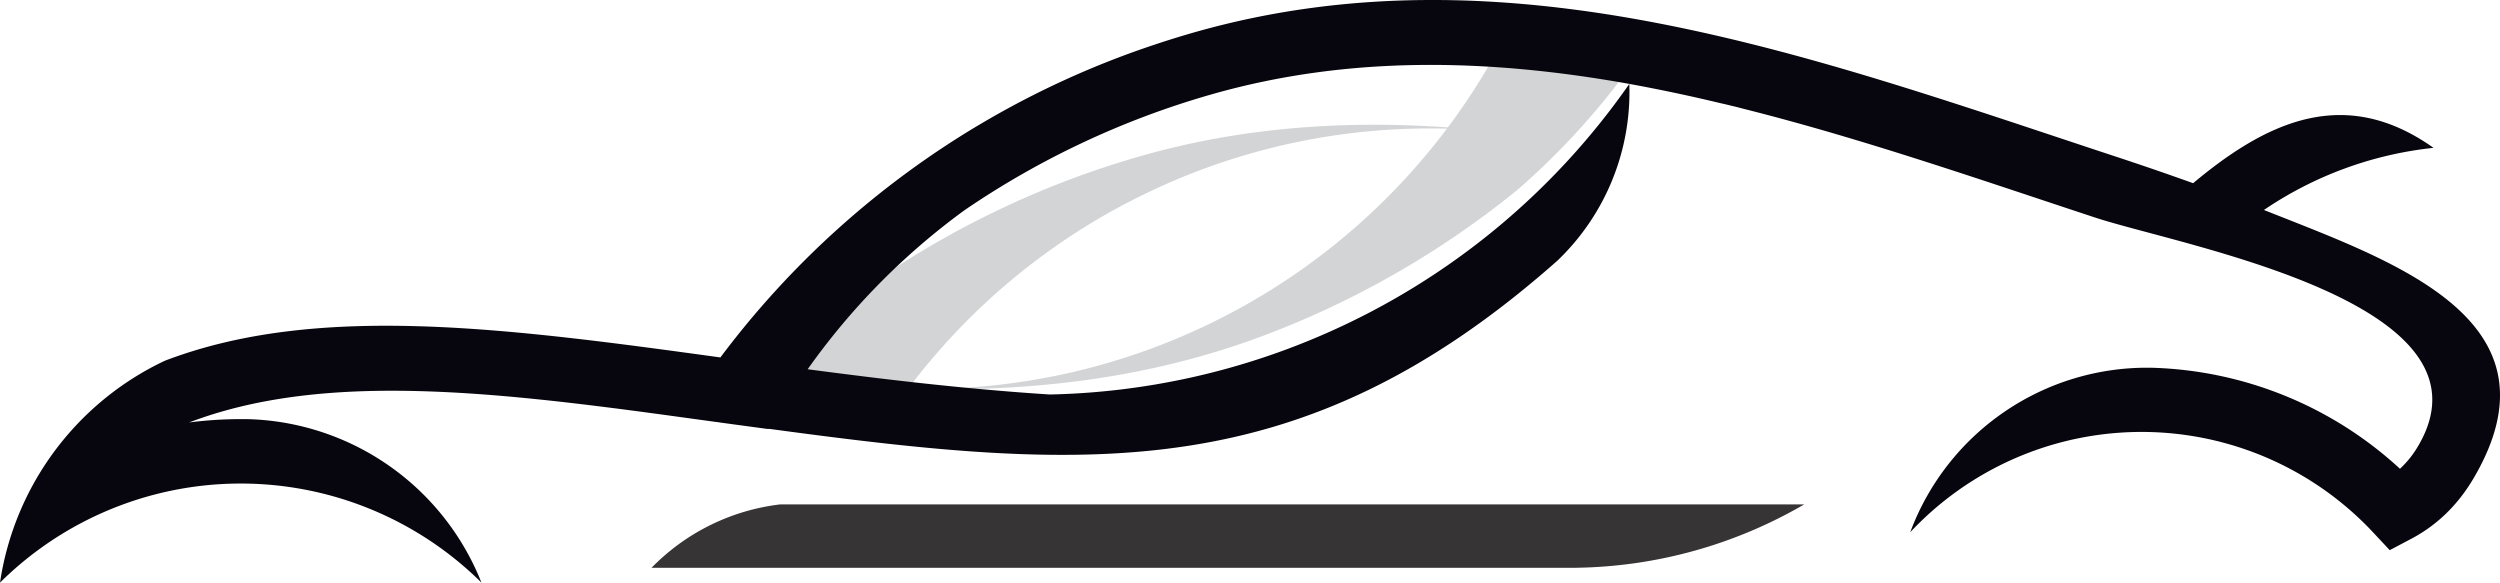 <svg xmlns="http://www.w3.org/2000/svg" viewBox="0 0 1509.84 351.87"><defs><style>.cls-1{fill:#d2d4d6;fill-rule:evenodd;}.cls-2{fill:#07060e;}.cls-3{fill:#373435;}</style></defs><g id="Слой_2" data-name="Слой 2"><g id="Layer_1" data-name="Layer 1"><path class="cls-1" d="M987.7,35.71c-24.35-.91-78.32,3.1-88.26,3.47A393.88,393.88,0,0,1,744.83,188.25l-2.89,1.53a394.21,394.21,0,0,1-193.34,45c73.37,2.23,146-6.1,215.7-32.53a549.43,549.43,0,0,0,152-87.49,440.76,440.76,0,0,0,71.44-79"/><path class="cls-1" d="M452.71,241c24.19,3,78.3,3.54,88.24,4.05A393.76,393.76,0,0,1,707.66,109.69l3-1.3A394.18,394.18,0,0,1,907.13,80c-72.9-8.45-146-6.3-217.68,14.11A549.42,549.42,0,0,0,530.6,168.39,440.48,440.48,0,0,0,452.71,241"/><path class="cls-2" d="M464.93,259.06h-.05l-.07,0h-.1l-.11,0-.15,0h-.17l-.2,0-.22,0-.26,0-.28-.05-.31-.05-.33,0-.36-.06-.38-.06q-13.6-1.83-27-3.66l-.69-.12-1.29-.17-1.32-.17-1.34-.18-19.89-2.73C294.55,235.87,194,224.78,114.27,255.12a247.29,247.29,0,0,1,31.11-2c2.2,0,4.42,0,6.63.09a156.36,156.36,0,0,1,138.75,98.64A206.54,206.54,0,0,0,0,351.87a177,177,0,0,1,99.55-134c91.42-34.93,204.8-20,335.52-2A540.53,540.53,0,0,1,591.15,75.49l.32-.19.78-.45A540.08,540.08,0,0,1,697.94,26.76l.25-.09,1.58-.52c7.17-2.37,14.38-4.57,21.63-6.65,190.42-54.18,375.77,15.56,556.17,75,16,5.27,31.66,10.65,46.93,16.14,44.67-37.37,91.66-59.34,145.19-21.35a224.35,224.35,0,0,0-102.42,37.52c77.21,30.82,183.22,65.89,126.56,162.13-8.85,15-21.06,27.73-37.58,36.45l-13,6.87-10.13-10.83a191.46,191.46,0,0,0-279.46,0A152.59,152.59,0,0,1,1300,222.11a230.71,230.71,0,0,1,149.43,61,59.82,59.82,0,0,0,11-13.79c51.13-86.89-142.5-120.63-195-137.9-68.54-22.58-139.28-47.23-211-65.35l-1.08-.27-1.1-.28-.44-.12-3.82-1-.12,0-1.08-.27-1.1-.26-1.1-.26-.41-.12-.68-.15-1.09-.28-1.1-.24-1-.25-.14,0-1.1-.26q-7-1.66-14.07-3.28l0,0q-20.41-4.59-41-8.36C900,35.61,815.4,33.17,732.05,56.89a515.48,515.48,0,0,0-149.46,70A416.24,416.24,0,0,0,487.78,223c46.77,6.19,95.61,12,146.24,15.25A437.15,437.15,0,0,0,801.57,201,437.46,437.46,0,0,0,984,50.69a140.84,140.84,0,0,1-43.37,106.68c-154.75,137-283.09,127.71-475.68,101.69"/><path class="cls-3" d="M471.05,304.64H1089.6A281.73,281.73,0,0,1,951.73,342.9H393.49a130,130,0,0,1,77.56-38.26m-77.56,0h0Z"/></g></g></svg>